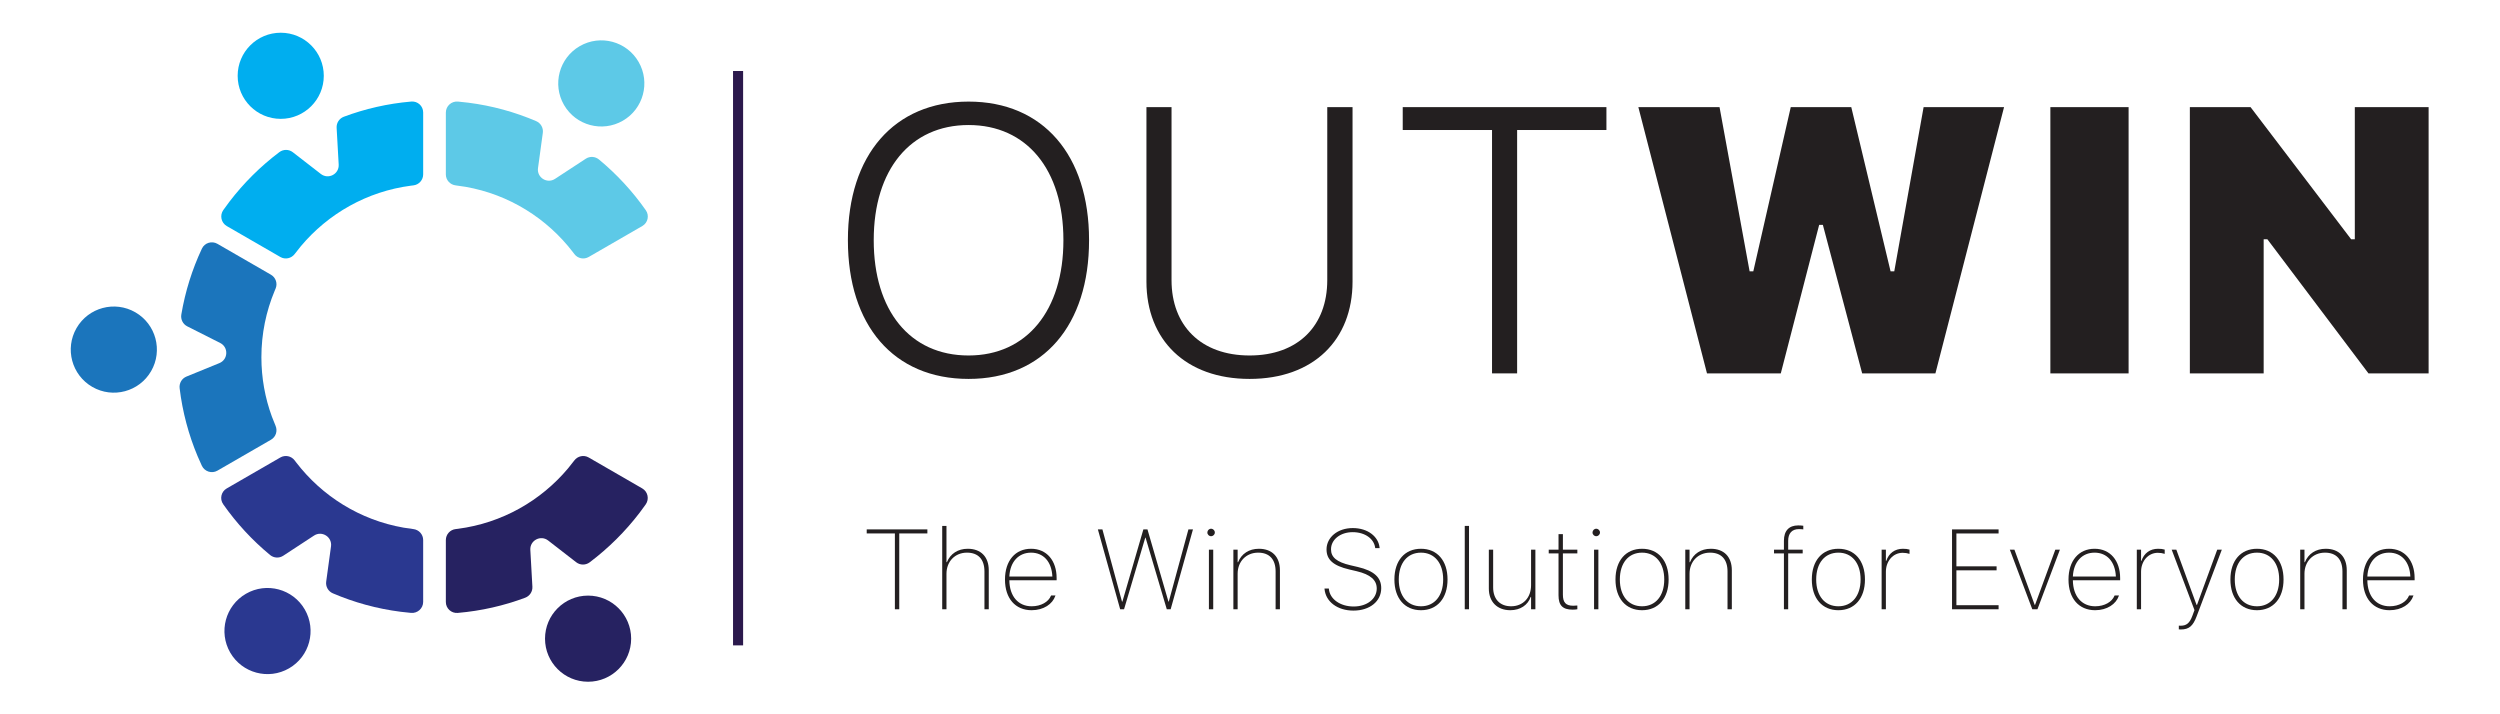 <?xml version="1.0" encoding="UTF-8" standalone="no"?>
<!-- Created with Inkscape (http://www.inkscape.org/) -->

<svg
   version="1.1"
   id="svg2"
   width="1322.835"
   height="377.953"
   viewBox="0 0 1322.835 377.953"
   sodipodi:docname="outwin_h_b.ai"
   xmlns:inkscape="http://www.inkscape.org/namespaces/inkscape"
   xmlns:sodipodi="http://sodipodi.sourceforge.net/DTD/sodipodi-0.dtd"
   xmlns="http://www.w3.org/2000/svg"
   xmlns:svg="http://www.w3.org/2000/svg">
  <defs
     id="defs6">
    <clipPath
       clipPathUnits="userSpaceOnUse"
       id="clipPath18">
      <path
         d="M 0,283.465 H 992.126 V 0 H 0 Z"
         id="path16" />
    </clipPath>
  </defs>
  <sodipodi:namedview
     id="namedview4"
     pagecolor="#ffffff"
     bordercolor="#000000"
     borderopacity="0.25"
     inkscape:showpageshadow="2"
     inkscape:pageopacity="0.0"
     inkscape:pagecheckerboard="0"
     inkscape:deskcolor="#d1d1d1" />
  <g
     id="g8"
     inkscape:groupmode="layer"
     inkscape:label="outwin_h_b"
     transform="matrix(1.333,0,0,-1.333,0,377.953)">
    <path
       d="m 290.978,27.354 h 4 v 228 h -4 z"
       style="fill:#2b194c;fill-opacity:1;fill-rule:nonzero;stroke:none"
       id="path10" />
    <g
       id="g12">
      <g
         id="g14"
         clip-path="url(#clipPath18)">
        <g
           id="g20"
           transform="translate(107.916,118.188)">
          <path
             d="m 0,0 c -2.689,7.346 -4.156,15.273 -4.156,23.544 0,9.342 1.874,18.247 5.268,26.373 0.117,0.283 0.237,0.564 0.358,0.845 0.884,2.044 0.094,4.424 -1.835,5.538 L -21.61,68.564 c -2.211,1.276 -5.064,0.417 -6.151,-1.893 -0.011,-0.022 -0.021,-0.044 -0.032,-0.066 -3.835,-8.175 -6.606,-16.943 -8.147,-26.118 -0.32,-1.908 0.627,-3.806 2.354,-4.678 l 13.083,-6.607 c 3.362,-1.697 3.168,-6.562 -0.319,-7.987 l -13.086,-5.347 c -1.84,-0.751 -2.941,-2.646 -2.703,-4.62 1.139,-9.449 3.581,-18.509 7.136,-26.987 0.534,-1.269 1.093,-2.525 1.675,-3.769 1.098,-2.341 3.95,-3.261 6.19,-1.968 l 21.286,12.288 c 1.928,1.113 2.671,3.493 1.786,5.536 C 0.941,-2.452 0.454,-1.234 0,0"
             style="fill:#1b75bc;fill-opacity:1;fill-rule:nonzero;stroke:none"
             id="path22" />
        </g>
        <g
           id="g24"
           transform="translate(225.515,97.648)">
          <path
             d="m 0,0 c -10.803,-12.886 -26.251,-21.757 -43.747,-24.021 -0.302,-0.039 -0.605,-0.076 -0.909,-0.111 -2.213,-0.257 -3.881,-2.131 -3.881,-4.359 V -53.08 c 0,-2.549 2.183,-4.549 4.721,-4.328 l 0.069,0.006 c 9.313,0.805 18.269,2.869 26.7,6.023 1.809,0.676 2.973,2.446 2.865,4.373 l -0.82,14.627 c -0.211,3.761 4.1,6.025 7.077,3.717 l 11.132,-8.63 c 1.574,-1.219 3.768,-1.226 5.358,-0.028 7.463,5.624 14.129,12.247 19.804,19.666 0.831,1.089 1.641,2.194 2.429,3.317 1.491,2.121 0.864,5.061 -1.381,6.357 L 8.155,4.296 C 6.217,5.415 3.774,4.869 2.436,3.076 1.653,2.027 0.841,1.001 0,0"
             style="fill:#262261;fill-opacity:1;fill-rule:nonzero;stroke:none"
             id="path26" />
        </g>
        <g
           id="g28"
           transform="translate(227.418,183.442)">
          <path
             d="m 0,0 c 0.19,-0.247 0.378,-0.495 0.565,-0.744 1.329,-1.779 3.778,-2.279 5.7,-1.169 L 27.56,10.382 c 2.211,1.276 2.848,4.177 1.375,6.262 l -0.03,0.043 c -5.263,7.505 -11.516,14.27 -18.572,20.102 -1.49,1.231 -3.606,1.359 -5.223,0.3 L -7.108,29.09 c -3.149,-2.061 -7.261,0.537 -6.752,4.266 l 1.913,14.008 c 0.268,1.965 -0.815,3.863 -2.638,4.643 -8.458,3.619 -17.503,6.124 -26.95,7.327 -1.358,0.176 -2.725,0.323 -4.101,0.443 -2.578,0.225 -4.805,-1.784 -4.805,-4.372 V 30.85 c 0,-2.244 1.701,-4.091 3.929,-4.35 1.302,-0.152 2.592,-0.34 3.871,-0.564 C -25.348,22.915 -10.261,13.393 0,0"
             style="fill:#5dc9e7;fill-opacity:1;fill-rule:nonzero;stroke:none"
             id="path30" />
        </g>
        <g
           id="g32"
           transform="translate(247.231,235.616)">
          <path
             d="M 0,0 C 8.178,4.721 10.978,15.176 6.258,23.352 1.537,31.529 -8.917,34.331 -17.095,29.609 -25.271,24.889 -28.071,14.434 -23.35,6.258 -18.63,-1.918 -8.176,-4.721 0,0"
             style="fill:#5dc9e7;fill-opacity:1;fill-rule:nonzero;stroke:none"
             id="path34" />
        </g>
        <g
           id="g36"
           transform="translate(233.439,47.11)">
          <path
             d="m 0,0 c -9.441,0 -17.094,-7.653 -17.094,-17.093 0,-9.443 7.653,-17.096 17.094,-17.096 9.442,0 17.096,7.653 17.096,17.096 C 17.096,-7.653 9.442,0 0,0"
             style="fill:#262261;fill-opacity:1;fill-rule:nonzero;stroke:none"
             id="path38" />
        </g>
        <g
           id="g40"
           transform="translate(117.537,100.022)">
          <path
             d="m 0,0 c -0.19,0.247 -0.378,0.495 -0.565,0.744 -1.329,1.779 -3.778,2.279 -5.7,1.169 L -27.56,-10.382 c -2.211,-1.276 -2.848,-4.177 -1.375,-6.262 l 0.03,-0.043 c 5.263,-7.505 11.516,-14.27 18.572,-20.102 1.49,-1.231 3.606,-1.359 5.223,-0.3 l 12.218,7.999 c 3.149,2.061 7.261,-0.537 6.752,-4.266 l -1.913,-14.008 c -0.268,-1.965 0.815,-3.863 2.638,-4.643 8.458,-3.619 17.503,-6.124 26.95,-7.327 1.358,-0.175 2.725,-0.323 4.101,-0.443 2.578,-0.225 4.804,1.784 4.804,4.372 v 24.555 c 0,2.244 -1.7,4.091 -3.928,4.35 -1.302,0.152 -2.592,0.34 -3.871,0.564 C 25.348,-22.915 10.261,-13.393 0,0"
             style="fill:#2a3890;fill-opacity:1;fill-rule:nonzero;stroke:none"
             id="path42" />
        </g>
        <g
           id="g44"
           transform="translate(97.641,47.849)">
          <path
             d="m 0,0 c -8.178,-4.721 -10.978,-15.176 -6.258,-23.352 4.721,-8.177 15.175,-10.979 23.353,-6.257 8.176,4.72 10.976,15.175 6.255,23.351 C 18.63,1.918 8.176,4.721 0,0"
             style="fill:#2a3890;fill-opacity:1;fill-rule:nonzero;stroke:none"
             id="path46" />
        </g>
        <g
           id="g48"
           transform="translate(53.733,159.565)">
          <path
             d="m 0,0 c -8.178,4.721 -18.632,1.919 -23.352,-6.256 -4.721,-8.178 -1.921,-18.632 6.257,-23.354 8.176,-4.72 18.63,-1.918 23.351,6.259 C 10.976,-15.175 8.176,-4.721 0,0"
             style="fill:#1b75bc;fill-opacity:1;fill-rule:nonzero;stroke:none"
             id="path50" />
        </g>
        <g
           id="g52"
           transform="translate(133.623,232.823)">
          <path
             d="m 0,0 0.82,-14.626 c 0.21,-3.761 -4.1,-6.026 -7.077,-3.718 l -11.133,8.63 c -1.573,1.22 -3.767,1.226 -5.357,0.028 -7.463,-5.624 -14.129,-12.246 -19.804,-19.666 -0.831,-1.088 -1.641,-2.194 -2.43,-3.316 -1.49,-2.122 -0.863,-5.061 1.382,-6.358 l 21.262,-12.276 c 1.937,-1.118 4.381,-0.573 5.719,1.22 0.783,1.049 1.595,2.075 2.436,3.076 10.803,12.887 26.25,21.757 43.747,24.021 0.302,0.039 0.605,0.077 0.908,0.112 2.213,0.256 3.882,2.13 3.882,4.358 v 24.59 c 0,2.548 -2.183,4.549 -4.722,4.327 L 29.565,10.396 C 20.252,9.591 11.295,7.528 2.865,4.374 1.056,3.697 -0.108,1.928 0,0"
             style="fill:#00aeef;fill-opacity:1;fill-rule:nonzero;stroke:none"
             id="path54" />
        </g>
        <g
           id="g56"
           transform="translate(111.434,236.355)">
          <path
             d="m 0,0 c 9.441,0 17.094,7.653 17.094,17.093 0,9.443 -7.653,17.096 -17.094,17.096 -9.442,0 -17.096,-7.653 -17.096,-17.096 C -17.096,7.653 -9.442,0 0,0"
             style="fill:#00aeef;fill-opacity:1;fill-rule:nonzero;stroke:none"
             id="path58" />
        </g>
        <g
           id="g60"
           transform="translate(422.12,188.13)">
          <path
             d="m 0,0 v 0.146 c 0,27.906 -14.575,45.63 -37.646,45.63 -23.072,0 -37.647,-17.724 -37.647,-45.63 V 0 c 0,-27.759 14.282,-45.703 37.647,-45.703 C -14.502,-45.703 0,-27.759 0,0 m -85.547,0 v 0.146 c 0,33.765 18.384,54.932 47.901,54.932 29.589,0 47.827,-21.24 47.827,-54.932 V 0 c 0,-33.618 -18.091,-55.004 -47.827,-55.004 -29.81,0 -47.901,21.313 -47.901,55.004"
             style="fill:#231f20;fill-opacity:1;fill-rule:nonzero;stroke:none"
             id="path62" />
        </g>
        <g
           id="g64"
           transform="translate(455.079,171.724)">
          <path
             d="M 0,0 V 69.287 H 9.961 V 0.586 c 0,-17.944 11.572,-29.883 30.981,-29.883 19.41,0 30.835,11.939 30.835,29.883 V 69.287 H 81.812 V 0 c 0,-23.071 -15.455,-38.598 -40.87,-38.598 C 15.527,-38.598 0,-23.071 0,0"
             style="fill:#231f20;fill-opacity:1;fill-rule:nonzero;stroke:none"
             id="path66" />
        </g>
        <g
           id="g68"
           transform="translate(592.261,231.929)">
          <path
             d="M 0,0 H -35.449 V 9.082 H 45.41 V 0 H 9.961 V -96.606 H 0 Z"
             style="fill:#231f20;fill-opacity:1;fill-rule:nonzero;stroke:none"
             id="path70" />
        </g>
        <g
           id="g72"
           transform="translate(650.342,241.011)">
          <path
             d="M 0,0 H 32.227 L 44.165,-65.186 H 45.63 L 60.498,0 h 24.023 l 15.601,-65.186 h 1.465 L 113.232,0 h 31.934 L 117.92,-105.688 H 88.843 L 73.242,-46.729 H 71.777 L 56.543,-105.688 H 27.246 Z"
             style="fill:#231f20;fill-opacity:1;fill-rule:nonzero;stroke:none"
             id="path74" />
        </g>
        <path
           d="m 813.892,241.011 h 31.055 V 135.323 h -31.055 z"
           style="fill:#231f20;fill-opacity:1;fill-rule:nonzero;stroke:none"
           id="path76" />
        <g
           id="g78"
           transform="translate(869.263,241.011)">
          <path
             d="m 0,0 h 24.097 l 39.917,-52.441 h 1.465 V 0 H 94.775 V -105.688 H 70.898 l -40.136,53.247 h -1.465 v -53.247 H 0 Z"
             style="fill:#231f20;fill-opacity:1;fill-rule:nonzero;stroke:none"
             id="path80" />
        </g>
        <g
           id="g82"
           transform="translate(355.224,71.789)">
          <path
             d="M 0,0 H -11.184 V 1.604 H 12.898 V 0 H 1.736 V -30.103 H 0 Z"
             style="fill:#231f20;fill-opacity:1;fill-rule:nonzero;stroke:none"
             id="path84" />
        </g>
        <g
           id="g86"
           transform="translate(374.011,74.777)">
          <path
             d="m 0,0 h 1.692 v -14.393 h 0.176 c 1.362,3.34 4.35,5.318 8.261,5.318 5.23,0 8.35,-3.186 8.35,-8.547 v -15.469 h -1.714 v 15.007 c 0,4.813 -2.461,7.471 -6.943,7.471 -4.724,0 -8.13,-3.493 -8.13,-8.371 V -33.091 H 0 Z"
             style="fill:#231f20;fill-opacity:1;fill-rule:nonzero;stroke:none"
             id="path88" />
        </g>
        <g
           id="g90"
           transform="translate(400.664,54.672)">
          <path
             d="M 0,0 H 17.073 C 16.81,5.977 13.47,9.492 8.613,9.492 3.735,9.492 0.264,5.911 0,0 m -1.735,-1.23 v 0.043 c 0,7.494 4.108,12.217 10.348,12.217 6.241,0 10.152,-4.723 10.152,-11.645 V -1.472 H 0 c 0.065,-6.372 3.538,-10.327 8.854,-10.327 3.78,0 6.68,1.779 7.647,4.153 l 0.066,0.131 h 1.737 L 18.237,-7.69 c -1.098,-3.208 -4.614,-5.669 -9.404,-5.669 -6.482,0 -10.568,4.724 -10.568,12.129"
             style="fill:#231f20;fill-opacity:1;fill-rule:nonzero;stroke:none"
             id="path92" />
        </g>
        <g
           id="g94"
           transform="translate(435.799,73.392)">
          <path
             d="M 0,0 H 1.802 L 9.58,-28.674 H 9.733 L 18.062,0 h 1.625 l 8.328,-28.674 h 0.132 L 35.947,0 h 1.802 l -8.855,-31.706 h -1.538 l -8.416,28.41 h -0.131 l -8.415,-28.41 h -1.54 z"
             style="fill:#231f20;fill-opacity:1;fill-rule:nonzero;stroke:none"
             id="path96" />
        </g>
        <path
           d="m 479.876,65.35 h 1.714 V 41.686 h -1.714 z m -0.615,6.812 c 0,0.813 0.659,1.494 1.472,1.494 0.813,0 1.494,-0.681 1.494,-1.494 0,-0.813 -0.681,-1.472 -1.494,-1.472 -0.813,0 -1.472,0.659 -1.472,1.472"
           style="fill:#231f20;fill-opacity:1;fill-rule:nonzero;stroke:none"
           id="path98" />
        <g
           id="g100"
           transform="translate(489.588,65.35)">
          <path
             d="m 0,0 h 1.692 v -4.966 h 0.176 c 1.361,3.34 4.328,5.318 8.262,5.318 5.228,0 8.349,-3.186 8.349,-8.547 v -15.469 h -1.714 v 15.007 c 0,4.768 -2.416,7.47 -6.944,7.47 -4.723,0 -8.129,-3.493 -8.129,-8.371 V -23.664 H 0 Z"
             style="fill:#231f20;fill-opacity:1;fill-rule:nonzero;stroke:none"
             id="path102" />
        </g>
        <g
           id="g104"
           transform="translate(525.776,49.662)">
          <path
             d="M 0,0 -0.021,0.242 H 1.714 L 1.736,0 c 0.395,-3.955 4.526,-6.877 9.822,-6.877 5.384,0 9.163,3.098 9.163,7.119 v 0.022 c 0,3.296 -2.395,5.559 -7.998,6.878 L 9.822,7.822 C 3.428,9.316 0.791,11.733 0.791,15.776 v 0.044 c 0.021,4.725 4.373,8.438 10.415,8.438 6.021,0 10.196,-3.428 10.635,-7.735 l 0.023,-0.219 h -1.737 l -0.044,0.198 c -0.439,3.405 -3.911,6.13 -8.921,6.13 -4.922,0 -8.592,-2.966 -8.592,-6.789 v -0.044 c 0,-3.143 2.264,-5.032 7.692,-6.307 l 2.922,-0.68 C 19.754,7.273 22.5,4.614 22.5,0.418 V 0.374 C 22.5,-4.79 17.997,-8.503 11.47,-8.503 5.098,-8.503 0.483,-4.966 0,0"
             style="fill:#231f20;fill-opacity:1;fill-rule:nonzero;stroke:none"
             id="path106" />
        </g>
        <g
           id="g108"
           transform="translate(572.865,53.485)">
          <path
             d="m 0,0 v 0.044 c 0,6.482 -3.428,10.635 -8.811,10.635 -5.406,0 -8.811,-4.131 -8.811,-10.635 V 0 c 0,-6.481 3.405,-10.612 8.811,-10.612 C -3.428,-10.612 0,-6.46 0,0 m -19.357,0 v 0.044 c 0,7.471 4.108,12.173 10.546,12.173 6.438,0 10.547,-4.702 10.547,-12.173 L 1.736,0 c 0,-7.448 -4.109,-12.173 -10.547,-12.173 -6.438,0 -10.546,4.725 -10.546,12.173"
             style="fill:#231f20;fill-opacity:1;fill-rule:nonzero;stroke:none"
             id="path110" />
        </g>
        <path
           d="m 581.434,74.777 h 1.692 V 41.686 h -1.692 z"
           style="fill:#231f20;fill-opacity:1;fill-rule:nonzero;stroke:none"
           id="path112" />
        <g
           id="g114"
           transform="translate(590.993,49.882)">
          <path
             d="M 0,0 V 15.469 H 1.714 V 0.462 c 0,-4.614 2.681,-7.471 7.119,-7.471 4.746,0 7.932,3.405 7.932,8.35 v 14.128 h 1.714 V -8.195 h -1.714 v 4.899 H 16.611 C 15.469,-6.569 12.458,-8.569 8.525,-8.569 3.296,-8.569 0,-5.207 0,0"
             style="fill:#231f20;fill-opacity:1;fill-rule:nonzero;stroke:none"
             id="path116" />
        </g>
        <g
           id="g118"
           transform="translate(618.656,47.223)">
          <path
             d="m 0,0 v 16.633 h -3.889 v 1.494 H 0 v 6.152 H 1.736 V 18.127 H 7.471 V 16.633 H 1.736 V 0.264 c 0,-3.077 1.143,-4.395 4.086,-4.395 0.638,0 1.165,0.044 1.649,0.088 V -5.537 C 6.877,-5.625 6.328,-5.691 5.646,-5.691 1.626,-5.691 0,-3.999 0,0"
             style="fill:#231f20;fill-opacity:1;fill-rule:nonzero;stroke:none"
             id="path120" />
        </g>
        <path
           d="m 632.762,65.35 h 1.714 V 41.686 h -1.714 z m -0.615,6.812 c 0,0.813 0.659,1.494 1.472,1.494 0.813,0 1.494,-0.681 1.494,-1.494 0,-0.813 -0.681,-1.472 -1.494,-1.472 -0.813,0 -1.472,0.659 -1.472,1.472"
           style="fill:#231f20;fill-opacity:1;fill-rule:nonzero;stroke:none"
           id="path122" />
        <g
           id="g124"
           transform="translate(660.624,53.485)">
          <path
             d="m 0,0 v 0.044 c 0,6.482 -3.428,10.635 -8.812,10.635 -5.404,0 -8.81,-4.131 -8.81,-10.635 V 0 c 0,-6.481 3.406,-10.612 8.81,-10.612 C -3.428,-10.612 0,-6.46 0,0 m -19.358,0 v 0.044 c 0,7.471 4.109,12.173 10.546,12.173 6.439,0 10.547,-4.702 10.547,-12.173 L 1.735,0 c 0,-7.448 -4.108,-12.173 -10.547,-12.173 -6.437,0 -10.546,4.725 -10.546,12.173"
             style="fill:#231f20;fill-opacity:1;fill-rule:nonzero;stroke:none"
             id="path126" />
        </g>
        <g
           id="g128"
           transform="translate(668.973,65.35)">
          <path
             d="m 0,0 h 1.692 v -4.966 h 0.176 c 1.361,3.34 4.328,5.318 8.262,5.318 5.228,0 8.349,-3.186 8.349,-8.547 v -15.469 h -1.714 v 15.007 c 0,4.768 -2.416,7.47 -6.944,7.47 -4.723,0 -8.129,-3.493 -8.129,-8.371 V -23.664 H 0 Z"
             style="fill:#231f20;fill-opacity:1;fill-rule:nonzero;stroke:none"
             id="path130" />
        </g>
        <g
           id="g132"
           transform="translate(708.128,63.856)">
          <path
             d="M 0,0 H -3.934 V 1.494 H 0 v 3.538 c 0,3.977 2.021,6.086 5.668,6.086 0.769,0 1.385,-0.044 2.021,-0.132 V 9.536 C 7.25,9.603 6.592,9.646 5.91,9.646 3.164,9.646 1.691,7.954 1.691,5.01 V 1.494 H 7.448 V 0 H 1.691 V -22.17 H 0 Z"
             style="fill:#231f20;fill-opacity:1;fill-rule:nonzero;stroke:none"
             id="path134" />
        </g>
        <g
           id="g136"
           transform="translate(738.56,53.485)">
          <path
             d="m 0,0 v 0.044 c 0,6.482 -3.428,10.635 -8.811,10.635 -5.406,0 -8.811,-4.131 -8.811,-10.635 V 0 c 0,-6.481 3.405,-10.612 8.811,-10.612 C -3.428,-10.612 0,-6.46 0,0 m -19.357,0 v 0.044 c 0,7.471 4.108,12.173 10.546,12.173 6.438,0 10.547,-4.702 10.547,-12.173 L 1.736,0 c 0,-7.448 -4.109,-12.173 -10.547,-12.173 -6.438,0 -10.546,4.725 -10.546,12.173"
             style="fill:#231f20;fill-opacity:1;fill-rule:nonzero;stroke:none"
             id="path138" />
        </g>
        <g
           id="g140"
           transform="translate(746.91,65.35)">
          <path
             d="m 0,0 h 1.691 v -4.416 h 0.176 c 0.967,2.988 3.385,4.768 6.571,4.768 1.054,0 1.824,-0.088 2.636,-0.33 V -1.67 c -0.9,0.286 -1.736,0.418 -2.746,0.418 -3.758,0 -6.637,-3.23 -6.637,-7.537 V -23.664 H 0 Z"
             style="fill:#231f20;fill-opacity:1;fill-rule:nonzero;stroke:none"
             id="path142" />
        </g>
        <g
           id="g144"
           transform="translate(774.859,73.392)">
          <path
             d="M 0,0 H 18.479 V -1.604 H 1.735 v -13.051 h 15.952 v -1.582 H 1.735 v -13.866 h 16.744 v -1.603 l -18.479,0 z"
             style="fill:#231f20;fill-opacity:1;fill-rule:nonzero;stroke:none"
             id="path146" />
        </g>
        <g
           id="g148"
           transform="translate(797.798,65.35)">
          <path
             d="M 0,0 H 1.823 L 9.865,-21.906 H 10.02 L 18.061,0 h 1.824 L 10.964,-23.664 H 8.92 Z"
             style="fill:#231f20;fill-opacity:1;fill-rule:nonzero;stroke:none"
             id="path150" />
        </g>
        <g
           id="g152"
           transform="translate(822.825,54.672)">
          <path
             d="M 0,0 H 17.073 C 16.81,5.977 13.47,9.492 8.613,9.492 3.735,9.492 0.264,5.911 0,0 m -1.735,-1.23 v 0.043 c 0,7.494 4.108,12.217 10.348,12.217 6.241,0 10.152,-4.723 10.152,-11.645 V -1.472 H 0 c 0.065,-6.372 3.538,-10.327 8.854,-10.327 3.78,0 6.68,1.779 7.647,4.153 l 0.066,0.131 h 1.737 L 18.237,-7.69 c -1.098,-3.208 -4.614,-5.669 -9.404,-5.669 -6.482,0 -10.568,4.724 -10.568,12.129"
             style="fill:#231f20;fill-opacity:1;fill-rule:nonzero;stroke:none"
             id="path154" />
        </g>
        <g
           id="g156"
           transform="translate(848.204,65.35)">
          <path
             d="m 0,0 h 1.692 v -4.416 h 0.176 c 0.967,2.988 3.383,4.768 6.57,4.768 1.054,0 1.823,-0.088 2.636,-0.33 V -1.67 c -0.901,0.286 -1.735,0.418 -2.747,0.418 -3.757,0 -6.635,-3.23 -6.635,-7.537 V -23.664 H 0 Z"
             style="fill:#231f20;fill-opacity:1;fill-rule:nonzero;stroke:none"
             id="path158" />
        </g>
        <g
           id="g160"
           transform="translate(864.881,33.71)">
          <path
             d="M 0,0 V 1.473 C 0.22,1.45 0.483,1.45 0.726,1.45 c 2.218,0 3.558,0.923 4.658,3.934 l 0.834,2.262 -9.053,23.995 h 1.846 L 7.031,9.734 h 0.198 l 8.02,21.907 h 1.824 L 7.054,5.12 C 5.625,1.362 4.065,-0.044 0.791,-0.044 0.527,-0.044 0.241,-0.021 0,0"
             style="fill:#231f20;fill-opacity:1;fill-rule:nonzero;stroke:none"
             id="path162" />
        </g>
        <g
           id="g164"
           transform="translate(904.717,53.485)">
          <path
             d="m 0,0 v 0.044 c 0,6.482 -3.428,10.635 -8.812,10.635 -5.404,0 -8.81,-4.131 -8.81,-10.635 V 0 c 0,-6.481 3.406,-10.612 8.81,-10.612 C -3.428,-10.612 0,-6.46 0,0 m -19.358,0 v 0.044 c 0,7.471 4.109,12.173 10.546,12.173 6.439,0 10.547,-4.702 10.547,-12.173 L 1.735,0 c 0,-7.448 -4.108,-12.173 -10.547,-12.173 -6.437,0 -10.546,4.725 -10.546,12.173"
             style="fill:#231f20;fill-opacity:1;fill-rule:nonzero;stroke:none"
             id="path166" />
        </g>
        <g
           id="g168"
           transform="translate(913.067,65.35)">
          <path
             d="m 0,0 h 1.692 v -4.966 h 0.176 c 1.361,3.34 4.328,5.318 8.262,5.318 5.228,0 8.349,-3.186 8.349,-8.547 v -15.469 h -1.714 v 15.007 c 0,4.768 -2.416,7.47 -6.944,7.47 -4.723,0 -8.129,-3.493 -8.129,-8.371 V -23.664 H 0 Z"
             style="fill:#231f20;fill-opacity:1;fill-rule:nonzero;stroke:none"
             id="path170" />
        </g>
        <g
           id="g172"
           transform="translate(939.72,54.672)">
          <path
             d="M 0,0 H 17.072 C 16.809,5.977 13.469,9.492 8.613,9.492 3.735,9.492 0.264,5.911 0,0 m -1.736,-1.23 v 0.043 c 0,7.494 4.109,12.217 10.349,12.217 6.241,0 10.152,-4.723 10.152,-11.645 V -1.472 H 0 c 0.066,-6.372 3.537,-10.327 8.855,-10.327 3.78,0 6.68,1.779 7.647,4.153 l 0.065,0.131 h 1.736 L 18.237,-7.69 c -1.098,-3.208 -4.614,-5.669 -9.404,-5.669 -6.481,0 -10.569,4.724 -10.569,12.129"
             style="fill:#231f20;fill-opacity:1;fill-rule:nonzero;stroke:none"
             id="path174" />
        </g>
      </g>
    </g>
  </g>
</svg>
